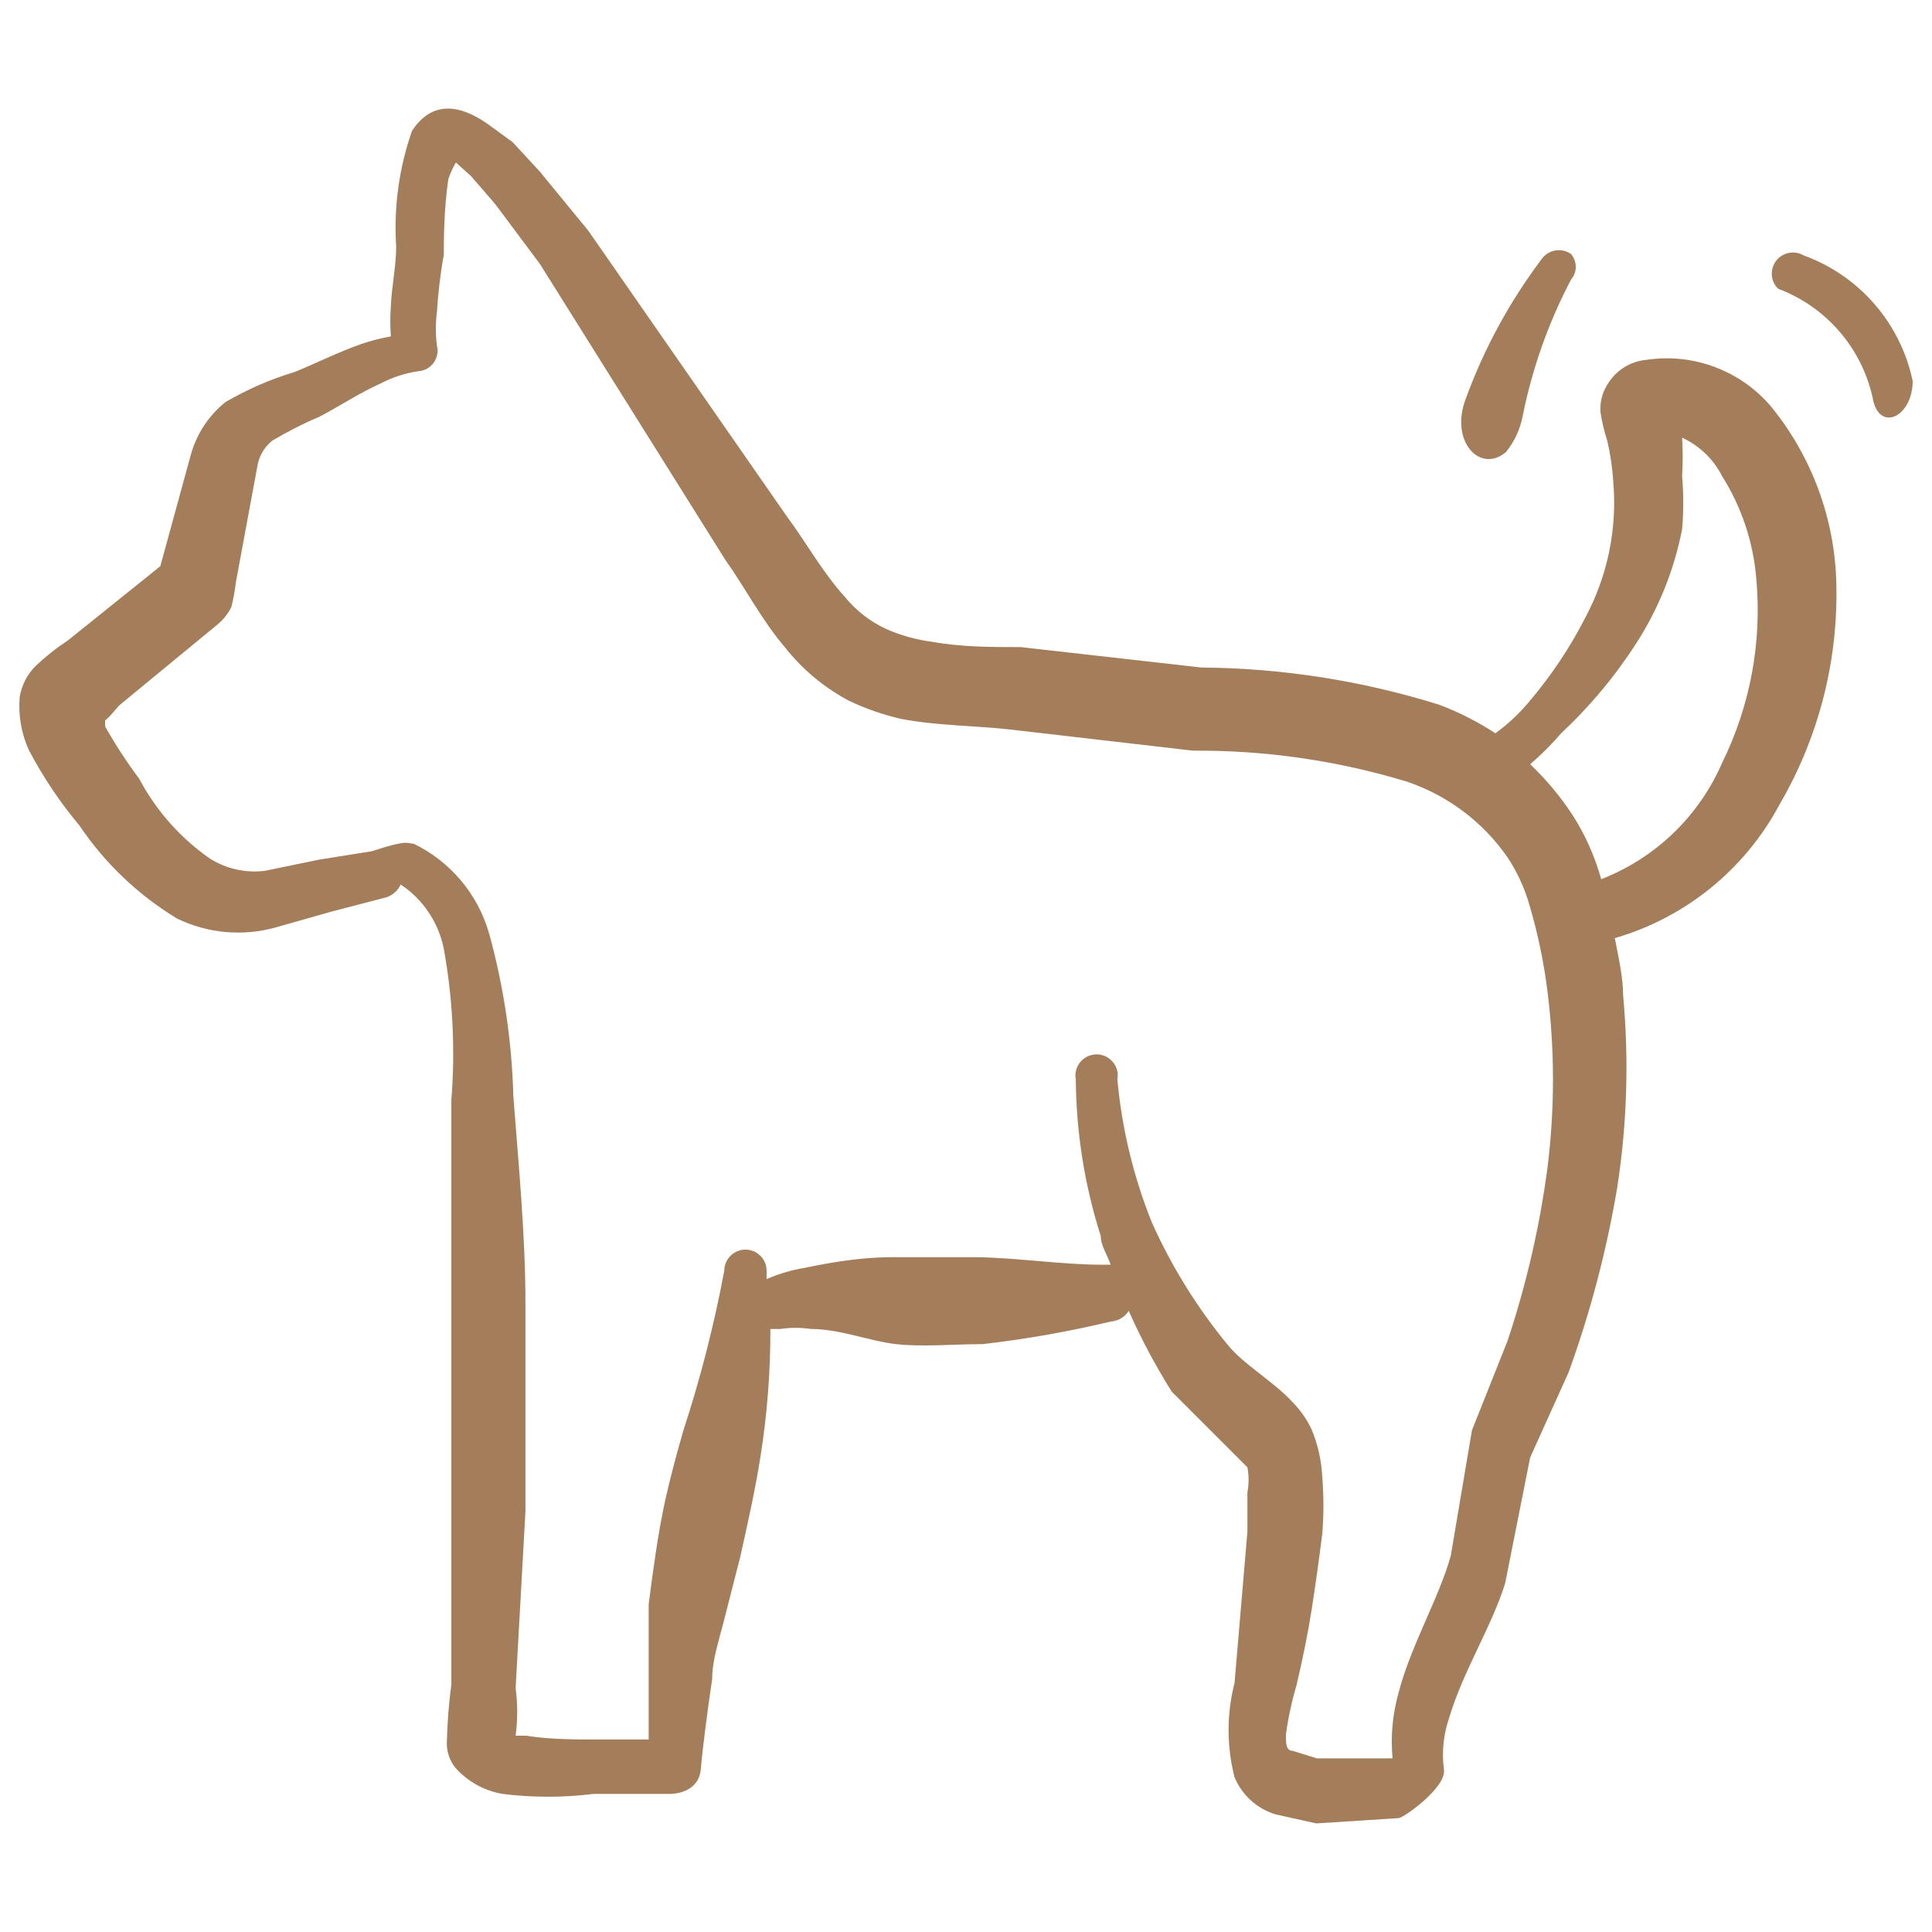 <svg xmlns="http://www.w3.org/2000/svg" viewBox="0 0 600 600" id="Dog-Stand--Streamline-Freehand.svg" height="600" width="600"><desc>Dog Stand Streamline Icon: https://streamlinehq.com</desc><g><path d="M549.862 126.065C540.34 114.993 525.8 109.585 511.358 111.745C506.273 112.193 501.72 115.082 499.15 119.493C497.57 122.015 496.83 124.975 497.037 127.945C497.483 130.972 498.19 133.957 499.15 136.865C500.138 141.11 500.765 145.43 501.028 149.778C502.233 164.153 499.3 178.572 492.575 191.335C487.707 200.93 481.717 209.915 474.733 218.1C471.697 221.72 468.227 224.953 464.403 227.725C458.882 224.105 452.977 221.113 446.793 218.803C422.917 211.373 398.077 207.495 373.072 207.3L316.96 200.96C307.805 200.96 298.647 200.96 289.493 199.317C284.553 198.678 279.73 197.333 275.17 195.325C270.155 192.988 265.738 189.532 262.257 185.23C255.45 177.718 250.285 168.325 244.18 160.11L182.668 71.597L167.643 53.285L159.19 44.127L151.442 38.495C139.702 30.278 132.425 33.797 127.965 40.608C123.925 52.128 122.248 64.345 123.035 76.528C123.035 82.632 121.625 88.97 121.39 95.075C121.158 98.203 121.158 101.34 121.39 104.468C118.287 105.028 115.227 105.812 112.235 106.815C104.957 109.397 97.913 112.918 91.575 115.5C84.028 117.762 76.775 120.915 69.975 124.893C64.695 129.16 60.913 134.998 59.175 141.562L49.785 175.84L21.14 198.847C17.547 201.207 14.17 203.877 11.045 206.83C8.445 209.452 6.722 212.815 6.115 216.455C5.647 222.085 6.617 227.74 8.933 232.89C13.325 241.255 18.598 249.125 24.663 256.368C32.553 268.07 42.885 277.922 54.95 285.245C64.442 289.863 75.292 290.865 85.47 288.062L102.845 283.132L119.982 278.673C121.958 278.017 123.572 276.573 124.442 274.68C131.37 279.3 136.18 286.477 137.825 294.638C140.625 310.123 141.415 325.905 140.173 341.593V469.548V523.077C139.368 529.15 138.898 535.265 138.765 541.39C138.745 544.115 139.657 546.765 141.347 548.903C145.18 553.27 150.405 556.173 156.137 557.12C165.493 558.283 174.958 558.283 184.312 557.12H207.79C212.015 557.12 217.18 555.243 217.65 549.373S219.762 530.825 221.172 521.433C221.172 515.565 223.285 509.46 224.692 503.825S228.215 490.207 229.86 483.635C232.207 473.07 234.555 462.737 236.198 452.173C238.265 439.128 239.285 425.94 239.25 412.73H242.303C245.492 412.255 248.738 412.255 251.927 412.73C260.85 412.73 270.005 416.488 278.222 417.427S296.3 417.427 305.222 417.427C318.655 415.878 331.982 413.525 345.135 410.382C347.353 410.203 349.355 408.983 350.535 407.095C354.387 415.78 358.858 424.175 363.917 432.217L387.395 455.695C387.882 458.255 387.882 460.883 387.395 463.442V475.652L383.402 522.607C380.93 532.233 380.93 542.327 383.402 551.955C385.715 557.48 390.358 561.695 396.082 563.457L408.76 566.275L434.35 564.633C435.76 564.633 449.142 555.24 448.438 549.608C447.703 544.153 448.268 538.602 450.08 533.408C454.308 519.085 463.462 504.765 467.455 491.618L475.202 452.642L487.175 426.112C493.885 407.585 498.912 388.49 502.203 369.062C505.295 349.26 505.925 329.15 504.08 309.192C504.08 303.558 502.67 297.455 501.497 291.35C523.467 284.972 541.925 269.985 552.68 249.795C564.795 229.02 570.892 205.282 570.288 181.24C569.84 161.082 562.648 141.655 549.862 126.065ZM480.603 362.488C478.188 380.845 474.02 398.925 468.157 416.488L457.125 444.19L450.55 483.165C446.795 496.547 438.108 511.102 434.35 525.66C432.47 532.293 431.832 539.22 432.472 546.085H408.995L401.483 543.738C399.135 543.738 399.368 540.685 399.368 538.572C400.077 533.41 401.178 528.308 402.655 523.312C404.535 515.33 406.178 507.348 407.35 499.833S409.7 483.868 410.637 476.355C411.125 470.498 411.125 464.607 410.637 458.748C410.407 453.665 409.295 448.66 407.35 443.957C405.835 440.73 403.77 437.79 401.248 435.27C395.377 428.93 386.22 423.765 381.29 417.66C371.822 406.16 363.928 393.447 357.812 379.863C352.047 365.603 348.41 350.572 347.012 335.255C347.965 330.285 343.18 326.147 338.4 327.808C335.317 328.877 333.487 332.05 334.1 335.255C334.23 351.75 336.84 368.135 341.847 383.853C341.847 386.905 343.96 389.723 344.9 392.775H342.787C329.64 392.775 316.728 390.663 303.345 390.428H277.05C268.127 390.428 258.97 391.835 250.05 393.715C245.927 394.387 241.905 395.57 238.075 397.235V394.652C238.075 389.593 232.598 386.43 228.215 388.96C226.183 390.135 224.927 392.305 224.927 394.652C221.782 411.425 217.548 427.973 212.25 444.193C210.137 451.47 208.26 458.512 206.615 465.79C204.268 476.59 202.86 487.39 201.45 498.19V518.148V540.215H184.547C179.147 540.215 170.695 540.215 163.417 539.042H160.13C160.782 534.133 160.782 529.16 160.13 524.25L163.183 469.312V404.983C163.183 383.618 161.067 362.02 159.425 340.42C158.97 323.353 156.448 306.402 151.912 289.942C148.428 277.707 139.885 267.543 128.435 262.002C126.32 262.002 126.79 260.595 115.522 264.35L99.323 266.933L82.183 270.455C76.285 271.168 70.32 269.842 65.28 266.7C56.04 260.285 48.473 251.75 43.21 241.812C39.34 236.647 35.812 231.235 32.645 225.612V223.735C34.523 222.325 36.4 219.508 37.34 218.805L67.862 193.683C69.515 192.237 70.87 190.482 71.852 188.518C72.495 185.97 72.965 183.38 73.263 180.77L79.835 145.318C80.248 142 81.93 138.97 84.53 136.865C89.285 134.032 94.227 131.523 99.323 129.352C105.19 126.3 111.53 122.075 118.338 119.023C122.008 117.108 125.978 115.837 130.078 115.267C132.83 115.027 135.11 113.032 135.712 110.335C135.987 109.417 135.987 108.438 135.712 107.52C135.243 103.935 135.243 100.305 135.712 96.72C136.07 90.812 136.775 84.933 137.825 79.11C137.825 75.12 137.825 65.025 139.235 55.632C139.827 53.833 140.615 52.1 141.582 50.468L146.278 54.693L153.79 63.38L167.643 81.927L225.163 173.725C231.502 182.648 236.667 192.743 243.71 200.96C249.125 207.85 255.923 213.53 263.667 217.63C268.843 220.098 274.275 221.988 279.868 223.265C290.9 225.377 303.345 225.377 313.675 226.552L370.49 233.125C392.998 232.963 415.397 236.207 436.933 242.75C449.592 247.023 460.54 255.253 468.157 266.23C471.17 270.783 473.465 275.773 474.967 281.02C477.583 289.85 479.467 298.88 480.603 308.02C482.85 326.105 482.85 344.402 480.603 362.488ZM534.835 236.883C527.653 253.47 514.123 266.493 497.272 273.038C495.305 265.98 492.3 259.252 488.35 253.083C484.595 247.345 480.183 242.065 475.202 237.35C478.65 234.39 481.868 231.173 484.827 227.725C493.795 219.345 501.683 209.883 508.305 199.553C515.185 188.808 519.965 176.857 522.393 164.335C522.872 158.868 522.872 153.367 522.393 147.9C522.628 143.912 522.628 139.915 522.393 135.928C527.77 138.403 532.155 142.623 534.835 147.9C540.812 157.395 544.435 168.183 545.4 179.36C547.275 199.143 543.615 219.058 534.835 236.883Z" fill="#a47e5b" fill-rule="evenodd" stroke-width="1"></path><path d="M487.88 86.858C489.86 84.565 489.86 81.168 487.88 78.875C484.898 76.797 480.798 77.535 478.725 80.52C468.817 93.688 460.907 108.242 455.245 123.717C450.08 137.1 459.708 147.195 467.69 140.387C470.29 137.19 472.065 133.4 472.855 129.352C475.803 114.542 480.863 100.23 487.88 86.858Z" fill="#a47e5b" fill-rule="evenodd" stroke-width="1"></path><path d="M552.21 89.675C548.6 86.13 550.183 80.005 555.06 78.653C556.793 78.17 558.648 78.422 560.192 79.345C577.445 85.615 590.23 100.355 594 118.318C594 129.588 583.435 134.518 581.558 123.485C578.123 107.977 567.08 95.257 552.21 89.675Z" fill="#a47e5b" fill-rule="evenodd" stroke-width="1"></path></g></svg>